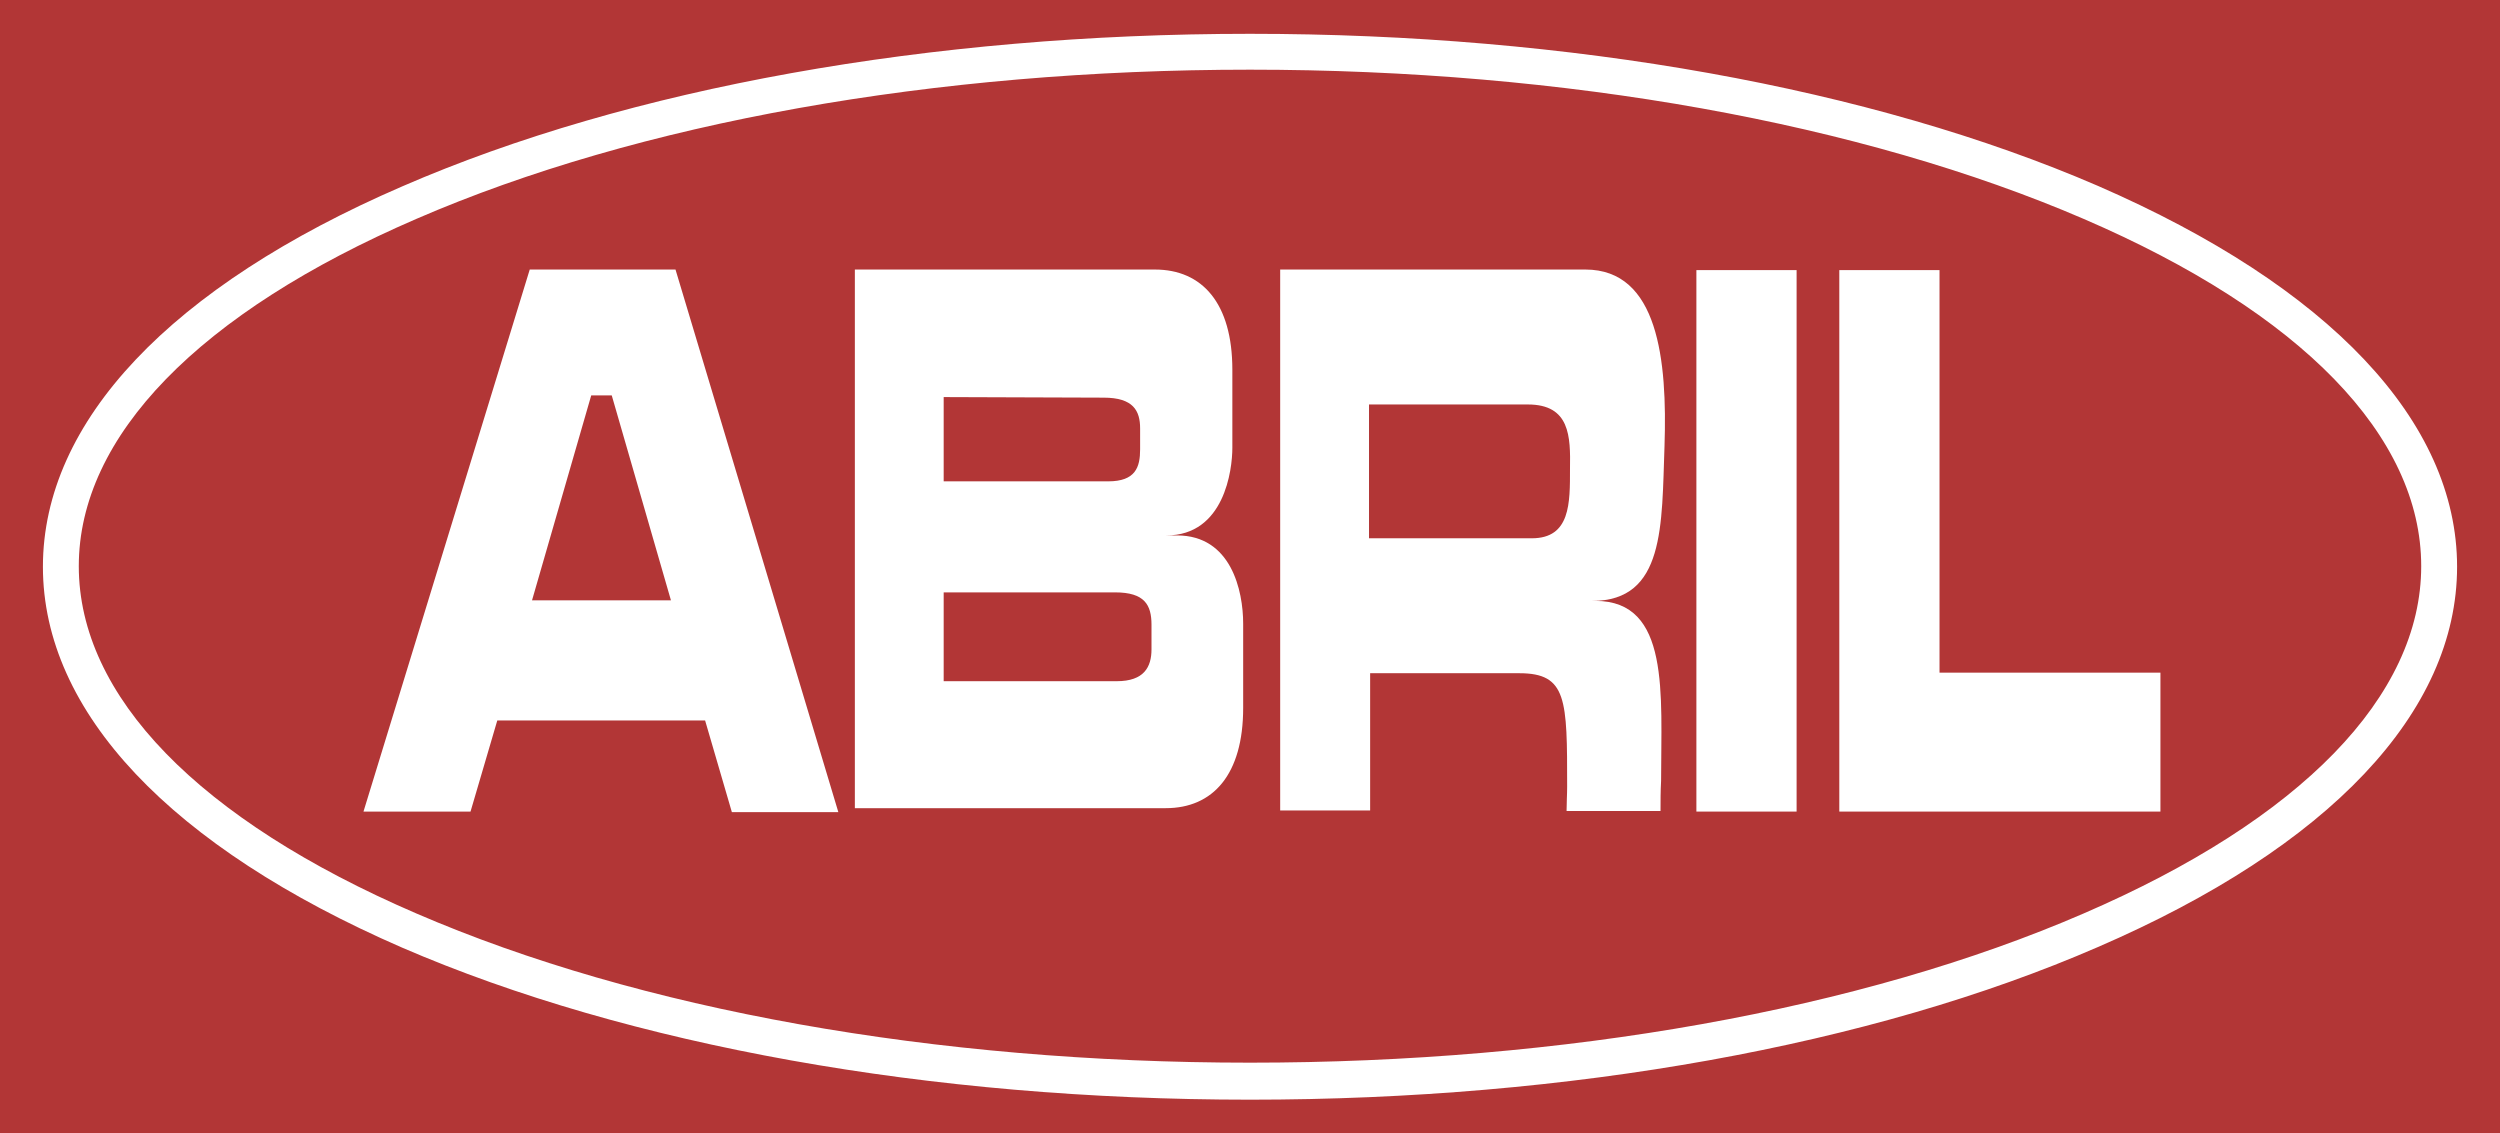 <?xml version="1.0" encoding="UTF-8" standalone="no"?> <svg xmlns:dc="http://purl.org/dc/elements/1.1/" xmlns:cc="http://creativecommons.org/ns#" xmlns:rdf="http://www.w3.org/1999/02/22-rdf-syntax-ns#" xmlns:svg="http://www.w3.org/2000/svg" xmlns="http://www.w3.org/2000/svg" xmlns:sodipodi="http://sodipodi.sourceforge.net/DTD/sodipodi-0.dtd" xmlns:inkscape="http://www.inkscape.org/namespaces/inkscape" version="1.1" id="Capa_1" x="0px" y="0px" viewBox="0 0 439.076 199.076" xml:space="preserve" inkscape:version="0.91 r13725" sodipodi:docname="Aceites Abril (2).svg" width="439.076" height="199.076"><defs id="defs23"></defs><style type="text/css" id="style3"> .st0{fill:#FFFFFF;} .st1{fill-rule:evenodd;clip-rule:evenodd;fill:#FFFFFF;} </style><rect style="fill:#b23636;fill-opacity:1;fill-rule:evenodd;stroke:none;stroke-width:0.924px;stroke-linecap:butt;stroke-linejoin:miter;stroke-opacity:1" id="rect4141" width="439.076" height="199.076" x="0" y="0"></rect><g id="g5" style="fill:#ffffff;fill-opacity:1" transform="translate(-0.462,-0.462)"><g id="g7" style="fill:#ffffff;fill-opacity:1"><path class="st0" d="M 220,193.6 C 163.8,193.6 110.9,184.1 71.1,166.9 30.4,149.2 8,125.5 8,100 8,74.5 30.4,50.8 71.1,33.2 110.9,15.9 163.8,6.4 220,6.4 c 56.2,0 109.1,9.5 148.9,26.7 40.7,17.7 63.1,41.4 63.1,66.9 0,25.5 -22.4,49.2 -63.1,66.8 -39.8,17.3 -92.7,26.8 -148.9,26.8 z m 0,-180.9 c -55.4,0 -107.4,9.3 -146.4,26.2 -38.2,16.5 -59.3,38.2 -59.3,61 0,22.8 21,44.5 59.3,61 39.1,16.9 91.1,26.2 146.4,26.2 55.3,0 107.4,-9.3 146.4,-26.2 38.2,-16.5 59.3,-38.2 59.3,-61 0,-22.8 -21,-44.5 -59.3,-61 -39,-16.8 -91,-26.2 -146.4,-26.2 z" id="path9" style="fill:#ffffff;fill-opacity:1" inkscape:connector-curvature="0"></path></g><path class="st1" d="m 205.3,94.5 1.9,0 c 9.5,0 11.6,9.7 11.6,15.5 l 0,14.8 c 0,11.7 -5.3,17.6 -13.6,17.6 l -54.6,0 0,-47.9 0,-46.7 52.7,0 c 8.3,0 13.6,5.9 13.6,17.6 l 0,13.7 c 0,3.9 -1.4,15.4 -11.6,15.4 m -39.1,10 0,15.6 30.4,0 c 4.8,0 6.1,-2.5 6.1,-5.6 l 0,-4.3 c 0,-3.5 -1.2,-5.7 -6.4,-5.7 l -30.1,0 z m 0,-34.3 0,14.8 28.9,0 c 4.8,0 5.6,-2.5 5.6,-5.6 l 0,-3.7 c 0,-3.1 -1.2,-5.4 -6.4,-5.4 l -28.1,-0.1 z" id="path11" style="clip-rule:evenodd;fill:#ffffff;fill-opacity:1;fill-rule:evenodd" inkscape:connector-curvature="0"></path><path class="st1" d="m 93.5,47.8 25.6,0 28.6,95.3 -18.7,0 -4.7,-16.1 c -6.5,0 -18.7,0 -36.5,0 l -4.7,16 -18.8,0 29.2,-95.2 z m 14.4,22.1 -3.6,0 -10.4,36 c 12.2,0 20.3,0 24.4,0 l -10.4,-36 z" id="path13" style="clip-rule:evenodd;fill:#ffffff;fill-opacity:1;fill-rule:evenodd" inkscape:connector-curvature="0"></path><rect x="298.4" y="47.9" class="st1" width="17.6" height="95.1" id="rect15" style="clip-rule:evenodd;fill:#ffffff;fill-opacity:1;fill-rule:evenodd"></rect><path class="st1" d="m 225.3,47.8 53.6,0 c 12.8,0 14.4,15.9 13.9,31 -0.5,13.9 0.1,27.2 -12.7,27.2 l 0.6,0 c 13.1,0 11.5,16.3 11.5,31.6 -0.1,1.9 -0.1,3.5 -0.1,5.3 l -16.5,0 c 0,-1.5 0.1,-2.8 0.1,-4.3 0,-15.3 0,-19.9 -8.4,-19.9 l -26.2,0 0,24.1 -15.8,0 0,-36.8 0,-58.2 z m 15.6,23.7 0,23.5 28.6,0 c 6.8,0 6.7,-6.2 6.7,-12.2 0.1,-5.7 0,-11.3 -7.4,-11.3 l -27.9,0 z" id="path17" style="clip-rule:evenodd;fill:#ffffff;fill-opacity:1;fill-rule:evenodd" inkscape:connector-curvature="0"></path><polygon class="st1" points="379.9,118.6 379.9,143 323.5,143 323.5,47.9 341.1,47.9 341.1,118.6 " id="polygon19" style="clip-rule:evenodd;fill:#ffffff;fill-opacity:1;fill-rule:evenodd"></polygon></g></svg> 